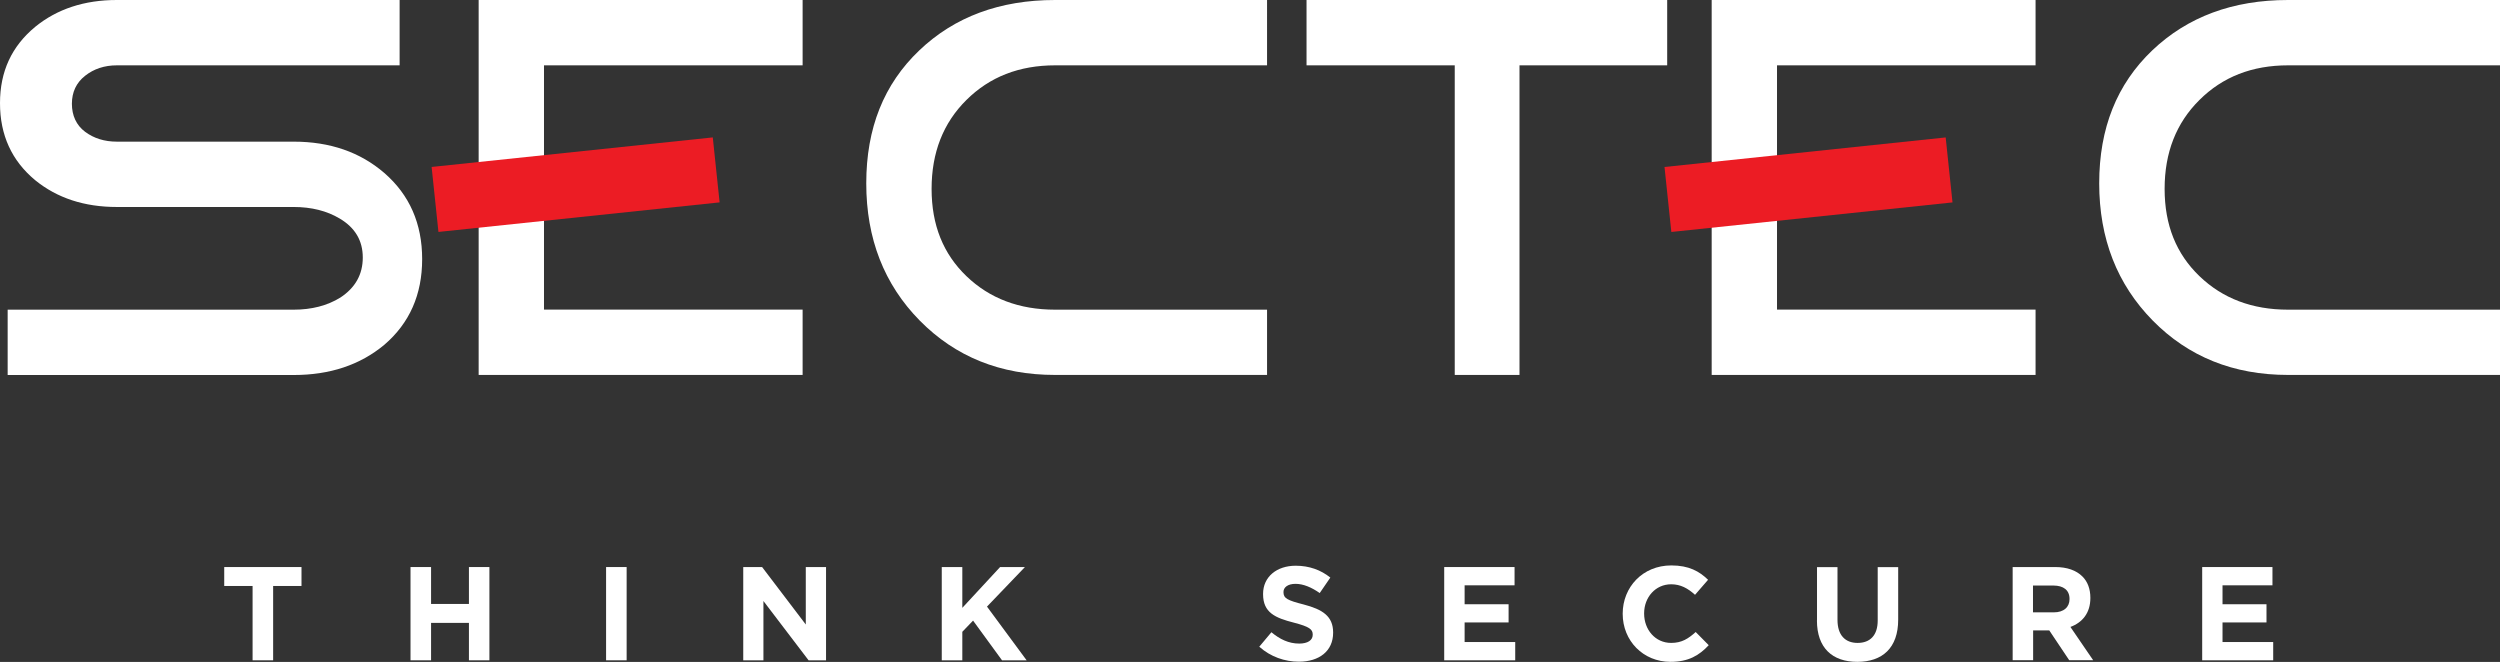 <svg xmlns="http://www.w3.org/2000/svg" viewBox="0 0 339.39 89.86"><rect x="0" y="0" width="339.39" height="89.86" fill="#333333" stroke="none"/><defs><style>.d{fill:#fff;}.e{fill:#ec1c24;}</style></defs><g id="a"></g><g id="b"><g id="c"><g><path class="d" d="M57.31,35.18c0,4.82-1.71,8.69-5.14,11.63-3.28,2.73-7.38,4.1-12.3,4.1H1.04v-8.87H39.87c2.43,0,4.55-.54,6.33-1.64,2.04-1.34,3.05-3.15,3.05-5.44s-1.04-4.05-3.13-5.29c-1.74-1.04-3.83-1.57-6.26-1.57H15.87c-4.42,0-8.12-1.21-11.11-3.65C1.59,21.81,0,18.33,0,14.01S1.59,6.29,4.77,3.65C7.75,1.22,11.45,0,15.87,0H54.25V8.87H15.87c-1.69,0-3.13,.48-4.32,1.42-1.19,.94-1.79,2.21-1.79,3.8s.6,2.91,1.79,3.8c1.19,.89,2.63,1.34,4.32,1.34h24c4.92,0,9.02,1.42,12.3,4.25,3.43,2.98,5.14,6.88,5.14,11.7"></path><polygon class="d" points="108.96 50.9 64.98 50.9 64.98 0 108.96 0 108.96 8.87 73.85 8.87 73.85 42.03 108.96 42.03 108.96 50.9"></polygon><path class="d" d="M172,50.9h-28.77c-7.41,0-13.52-2.46-18.37-7.38-4.84-4.92-7.26-11.13-7.26-18.63s2.39-13.46,7.19-18.04C129.58,2.28,135.73,0,143.24,0h28.77V8.87h-28.77c-4.87,0-8.88,1.56-12.04,4.7-3.16,3.13-4.73,7.15-4.73,12.07s1.58,8.82,4.73,11.85c3.15,3.03,7.17,4.55,12.04,4.55h28.77v8.87Z"></path><polygon class="d" points="226.33 8.87 206.28 8.87 206.28 50.9 197.49 50.9 197.49 8.87 177.37 8.87 177.37 0 226.33 0 226.33 8.87"></polygon><polygon class="d" points="276.34 50.9 232.37 50.9 232.37 0 276.34 0 276.34 8.87 241.24 8.87 241.24 42.03 276.34 42.03 276.34 50.9"></polygon><path class="d" d="M339.39,50.9h-28.77c-7.4,0-13.53-2.46-18.37-7.38-4.84-4.92-7.27-11.13-7.27-18.63s2.4-13.46,7.19-18.04C296.97,2.28,303.12,0,310.62,0h28.77V8.87h-28.77c-4.87,0-8.88,1.56-12.03,4.7-3.16,3.13-4.73,7.15-4.73,12.07s1.58,8.82,4.73,11.85c3.15,3.03,7.16,4.55,12.03,4.55h28.77v8.87Z"></path><rect class="e" x="58.95" y="20.64" width="38.38" height="8.87" transform="translate(-2.19 8.3) rotate(-6)"></rect><rect class="e" x="226.33" y="20.64" width="38.38" height="8.87" transform="translate(-1.28 25.8) rotate(-6)"></rect><polygon class="d" points="34.29 79.55 30.44 79.55 30.44 76.98 40.93 76.98 40.93 79.55 37.08 79.55 37.08 89.64 34.29 89.64 34.29 79.55"></polygon><polygon class="d" points="55.73 76.98 58.52 76.98 58.52 81.99 63.66 81.99 63.66 76.98 66.44 76.98 66.44 89.64 63.66 89.64 63.66 84.56 58.52 84.56 58.52 89.64 55.73 89.64 55.73 76.98"></polygon><rect class="d" x="82.28" y="76.98" width="2.79" height="12.66"></rect><polygon class="d" points="100.9 76.98 103.46 76.98 109.39 84.78 109.39 76.98 112.14 76.98 112.14 89.64 109.77 89.64 103.64 81.59 103.64 89.64 100.9 89.64 100.9 76.98"></polygon><polygon class="d" points="127.85 76.98 130.64 76.98 130.64 82.52 135.77 76.98 139.14 76.98 133.99 82.35 139.37 89.64 136.03 89.64 132.1 84.25 130.64 85.77 130.64 89.64 127.85 89.64 127.85 76.98"></polygon><path class="d" d="M170.95,87.8l1.65-1.97c1.14,.94,2.33,1.54,3.78,1.54,1.14,0,1.83-.45,1.83-1.19v-.04c0-.7-.44-1.06-2.55-1.61-2.55-.65-4.19-1.36-4.19-3.87v-.04c0-2.3,1.84-3.82,4.43-3.82,1.84,0,3.42,.58,4.7,1.61l-1.44,2.1c-1.12-.78-2.23-1.25-3.29-1.25s-1.63,.49-1.63,1.1v.04c0,.83,.54,1.1,2.73,1.66,2.57,.67,4.01,1.59,4.01,3.8v.04c0,2.51-1.92,3.93-4.65,3.93-1.92,0-3.85-.67-5.37-2.03"></path><polygon class="d" points="196.06 76.98 205.61 76.98 205.61 79.46 198.83 79.46 198.83 82.03 204.8 82.03 204.8 84.5 198.83 84.5 198.83 87.16 205.7 87.16 205.7 89.64 196.06 89.64 196.06 76.98"></polygon><path class="d" d="M220.29,83.35v-.04c0-3.6,2.71-6.55,6.6-6.55,2.39,0,3.81,.8,4.99,1.95l-1.77,2.04c-.98-.89-1.97-1.43-3.24-1.43-2.13,0-3.67,1.77-3.67,3.94v.04c0,2.17,1.5,3.98,3.67,3.98,1.45,0,2.33-.58,3.33-1.48l1.77,1.79c-1.3,1.39-2.75,2.26-5.19,2.26-3.72,0-6.49-2.87-6.49-6.51"></path><path class="d" d="M246.67,84.22v-7.23h2.78v7.16c0,2.06,1.03,3.13,2.73,3.13s2.73-1.03,2.73-3.04v-7.25h2.78v7.14c0,3.84-2.15,5.72-5.55,5.72s-5.48-1.9-5.48-5.62"></path><path class="d" d="M278.82,83.13c1.36,0,2.13-.72,2.13-1.79v-.04c0-1.19-.83-1.81-2.19-1.81h-2.77v3.64h2.82Zm-5.6-6.15h5.79c1.61,0,2.86,.45,3.69,1.28,.71,.7,1.08,1.7,1.08,2.89v.04c0,2.04-1.1,3.33-2.71,3.92l3.09,4.52h-3.25l-2.71-4.05h-2.19v4.05h-2.78v-12.66Z"></path><polygon class="d" points="298.96 76.98 308.5 76.98 308.5 79.46 301.72 79.46 301.72 82.03 307.69 82.03 307.69 84.5 301.72 84.5 301.72 87.16 308.6 87.16 308.6 89.64 298.96 89.64 298.96 76.98"></polygon></g></g></g></svg>